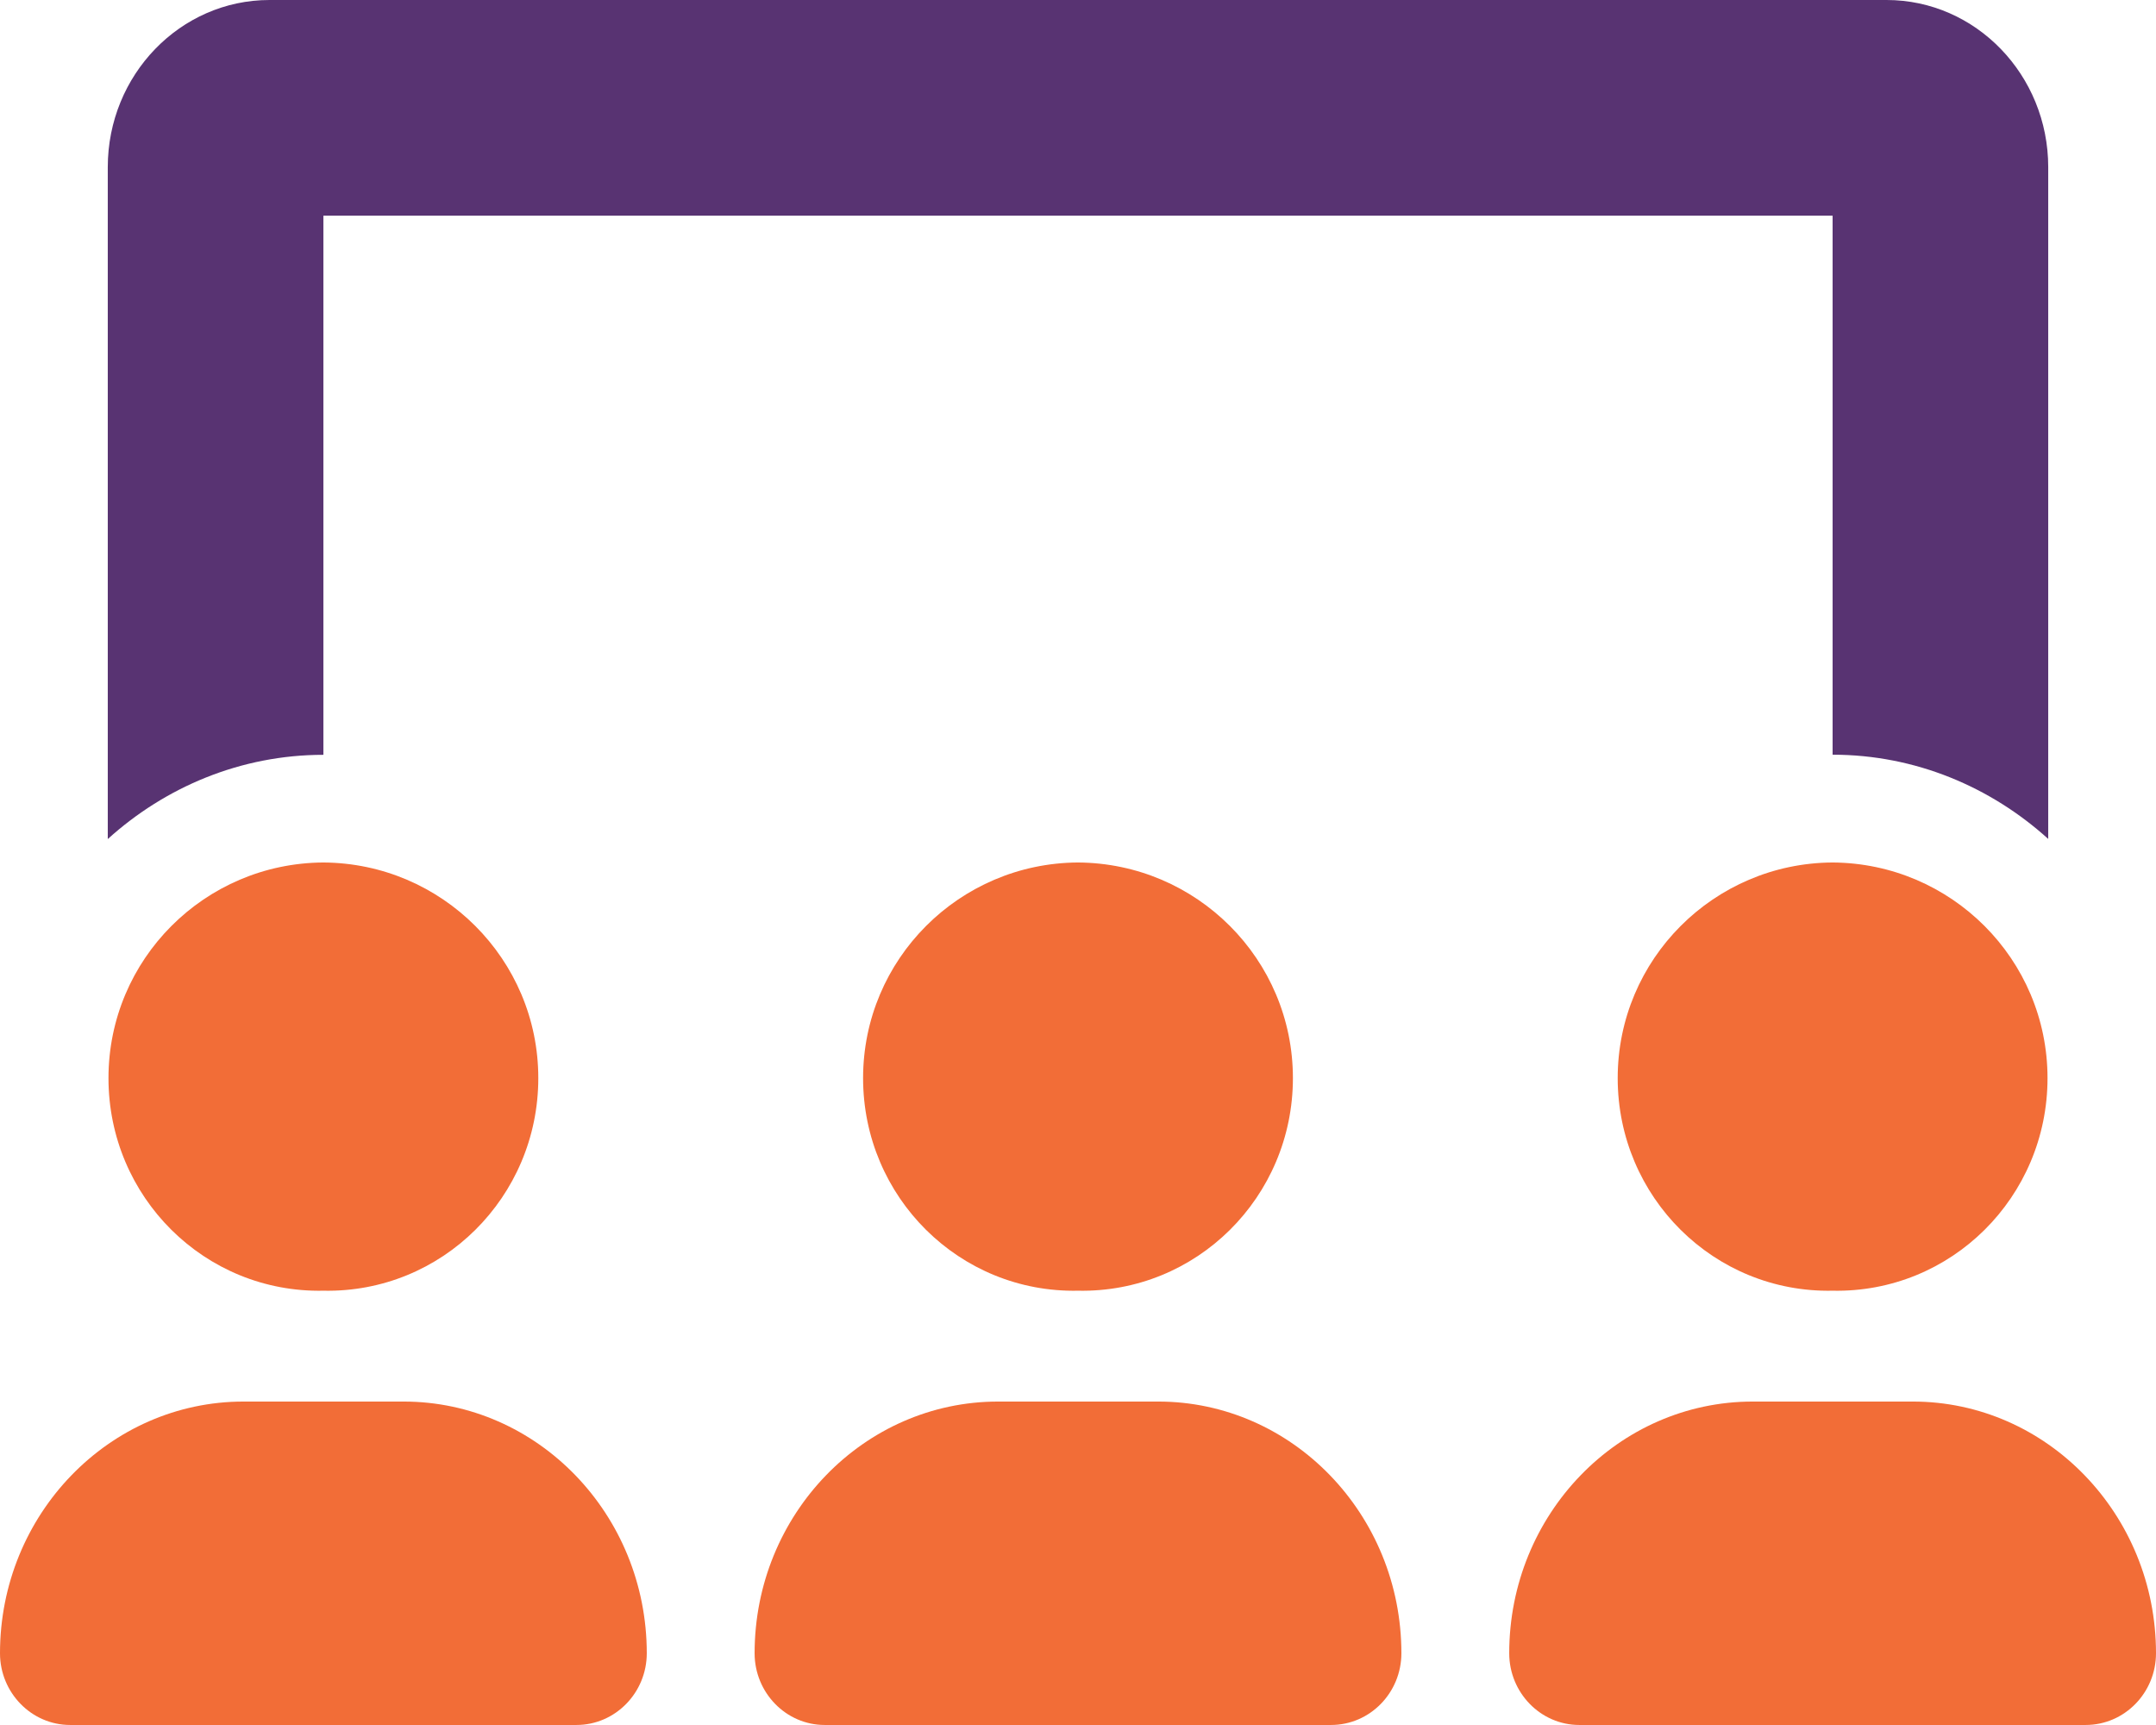 <?xml version="1.0" standalone="no"?>
<!DOCTYPE svg PUBLIC "-//W3C//DTD SVG 1.1//EN" "http://www.w3.org/Graphics/SVG/1.1/DTD/svg11.dtd">
<svg xmlns="http://www.w3.org/2000/svg" xmlns:xlink="http://www.w3.org/1999/xlink" version="1.1" id="Layer_1" x="0px" y="0px" viewBox="0 0 367.88 294.31" style="enable-background:new 0 0 367.88 294.31;" xml:space="preserve" width="367.88" height="294.31">
<style type="text/css">
	.st0{fill:#F26D37;}
	.st1{fill:#583372;}
</style>
<g>
	<path class="st0" d="M183.94,220.21c20.23,0.4,36.67-15.98,36.67-36.27s-16.44-36.67-36.67-36.79   c-20.23,0.11-36.67,16.5-36.67,36.79S163.71,220.61,183.94,220.21z M197.62,239.12h-27.3c-22.94,0-41.56,19.26-41.56,42.94   c0,6.73,5.35,12.24,11.96,12.24h86.39c6.67,0,12.01-5.52,12.01-12.24C239.12,258.38,220.5,239.12,197.62,239.12z M326.38,239.12   h-27.3c-22.94,0-41.56,19.26-41.56,42.94c0,6.73,5.35,12.24,11.96,12.24h86.39c6.67,0,12.01-5.52,12.01-12.24   C367.88,258.38,349.26,239.12,326.38,239.12z M312.7,220.21c20.23,0.4,36.67-15.98,36.67-36.27s-16.44-36.67-36.67-36.79   c-20.23,0.11-36.67,16.5-36.67,36.79S292.47,220.61,312.7,220.21z M55.18,220.21c20.23,0.4,36.67-15.98,36.67-36.27   s-16.44-36.67-36.67-36.79c-20.24,0.11-36.67,16.5-36.67,36.79S34.94,220.61,55.18,220.21z M68.86,239.12h-27.3   C18.64,239.12,0,258.38,0,282.06c0,6.73,5.37,12.24,11.97,12.24h86.39c6.65,0,12-5.52,12-12.24   C110.36,258.38,91.74,239.12,68.86,239.12z"/>
	<path class="st1" d="M55.18,36.79H312.7v91.97c14.15,0,27.02,5.53,36.79,14.37V28.53C349.49,12.79,337.13,0,321.9,0H45.99   c-15.24,0-27.6,12.79-27.6,28.53v114.62c9.77-8.84,22.64-14.37,36.79-14.37V36.79z"/>
</g>
</svg>